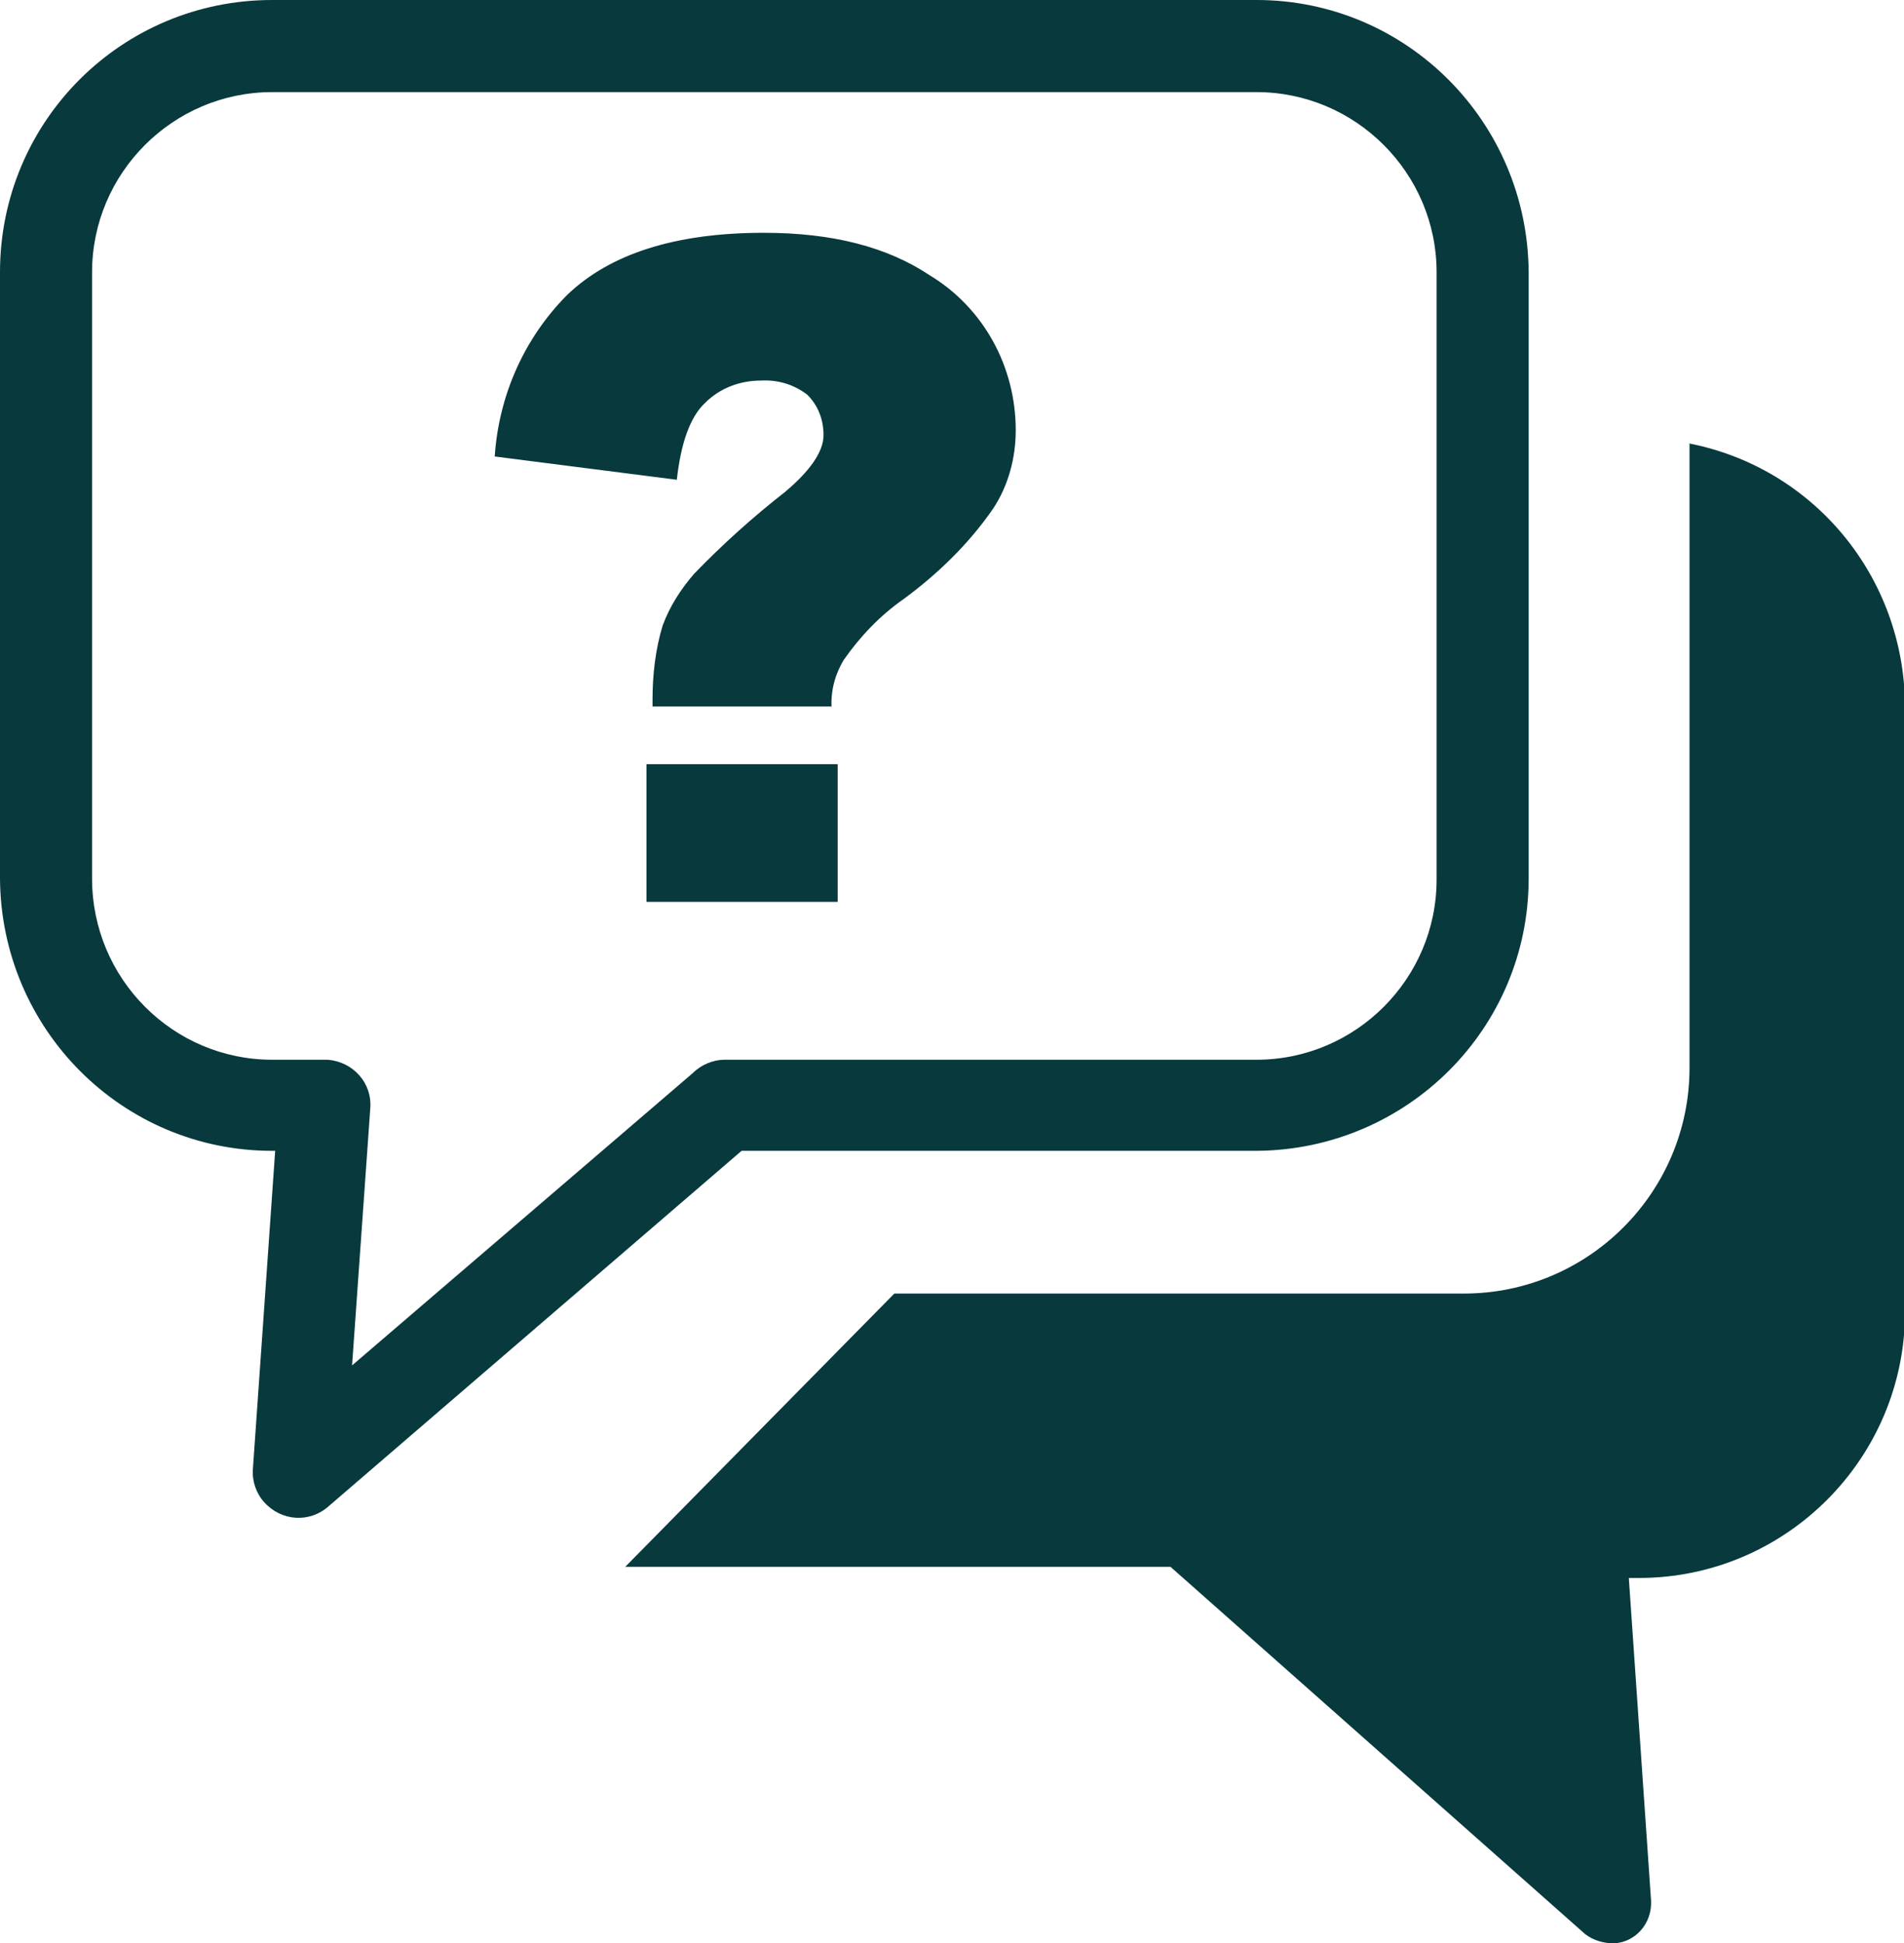 <?xml version="1.0" encoding="UTF-8"?>
<svg id="Layer_2" data-name="Layer 2" xmlns="http://www.w3.org/2000/svg" viewBox="0 0 18.82 19.2">
  <defs>
    <style>
      .cls-1 {
        fill: #07393d;
        fill-rule: evenodd;
      }
    </style>
  </defs>
  <g id="Layer_1-2" data-name="Layer 1">
    <path class="cls-1" d="M2.69,0h9.73c1.48,0,2.68,1.2,2.69,2.69v5.99c0,1.48-1.2,2.68-2.69,2.69h-5.09l-4.08,3.51c-.19.17-.47.15-.64-.04-.08-.09-.12-.21-.11-.33l.22-3.14h-.03c-1.48,0-2.68-1.2-2.69-2.69V2.69C0,1.2,1.2,0,2.69,0ZM8.22,6.98h-1.77v-.07c0-.25.03-.5.1-.73.07-.19.18-.36.31-.51.28-.29.58-.56.9-.81.25-.21.38-.4.38-.56,0-.15-.05-.29-.16-.4-.13-.1-.29-.15-.46-.14-.2,0-.4.07-.55.22-.15.14-.24.4-.28.76l-1.8-.23c.04-.6.29-1.17.72-1.6.42-.4,1.06-.61,1.94-.61.68,0,1.22.14,1.64.42.53.32.85.9.85,1.53,0,.27-.07.54-.22.77-.24.35-.55.65-.89.9-.23.16-.43.37-.59.6-.09.15-.13.31-.12.48h0ZM6.39,7.55h1.89v1.36h-1.89v-1.36ZM16.69,4.38c1.24.24,2.13,1.32,2.14,2.59v5.99c0,1.45-1.18,2.63-2.63,2.63h-.1l.22,3.19c.01.22-.15.41-.37.42-.1,0-.2-.03-.28-.09l-4.1-3.63h-5.39l2.66-2.7h5.63c1.23,0,2.23-1,2.23-2.23v-6.17h0ZM12.42.91H2.69c-.98,0-1.78.8-1.78,1.78v5.99c0,.99.8,1.79,1.78,1.79h.55c.25.02.44.23.42.48l-.18,2.54,3.37-2.89c.08-.08.2-.13.31-.13h5.26c.98,0,1.78-.8,1.78-1.78V2.69c0-.98-.8-1.78-1.78-1.78Z"/>
  </g>
</svg>